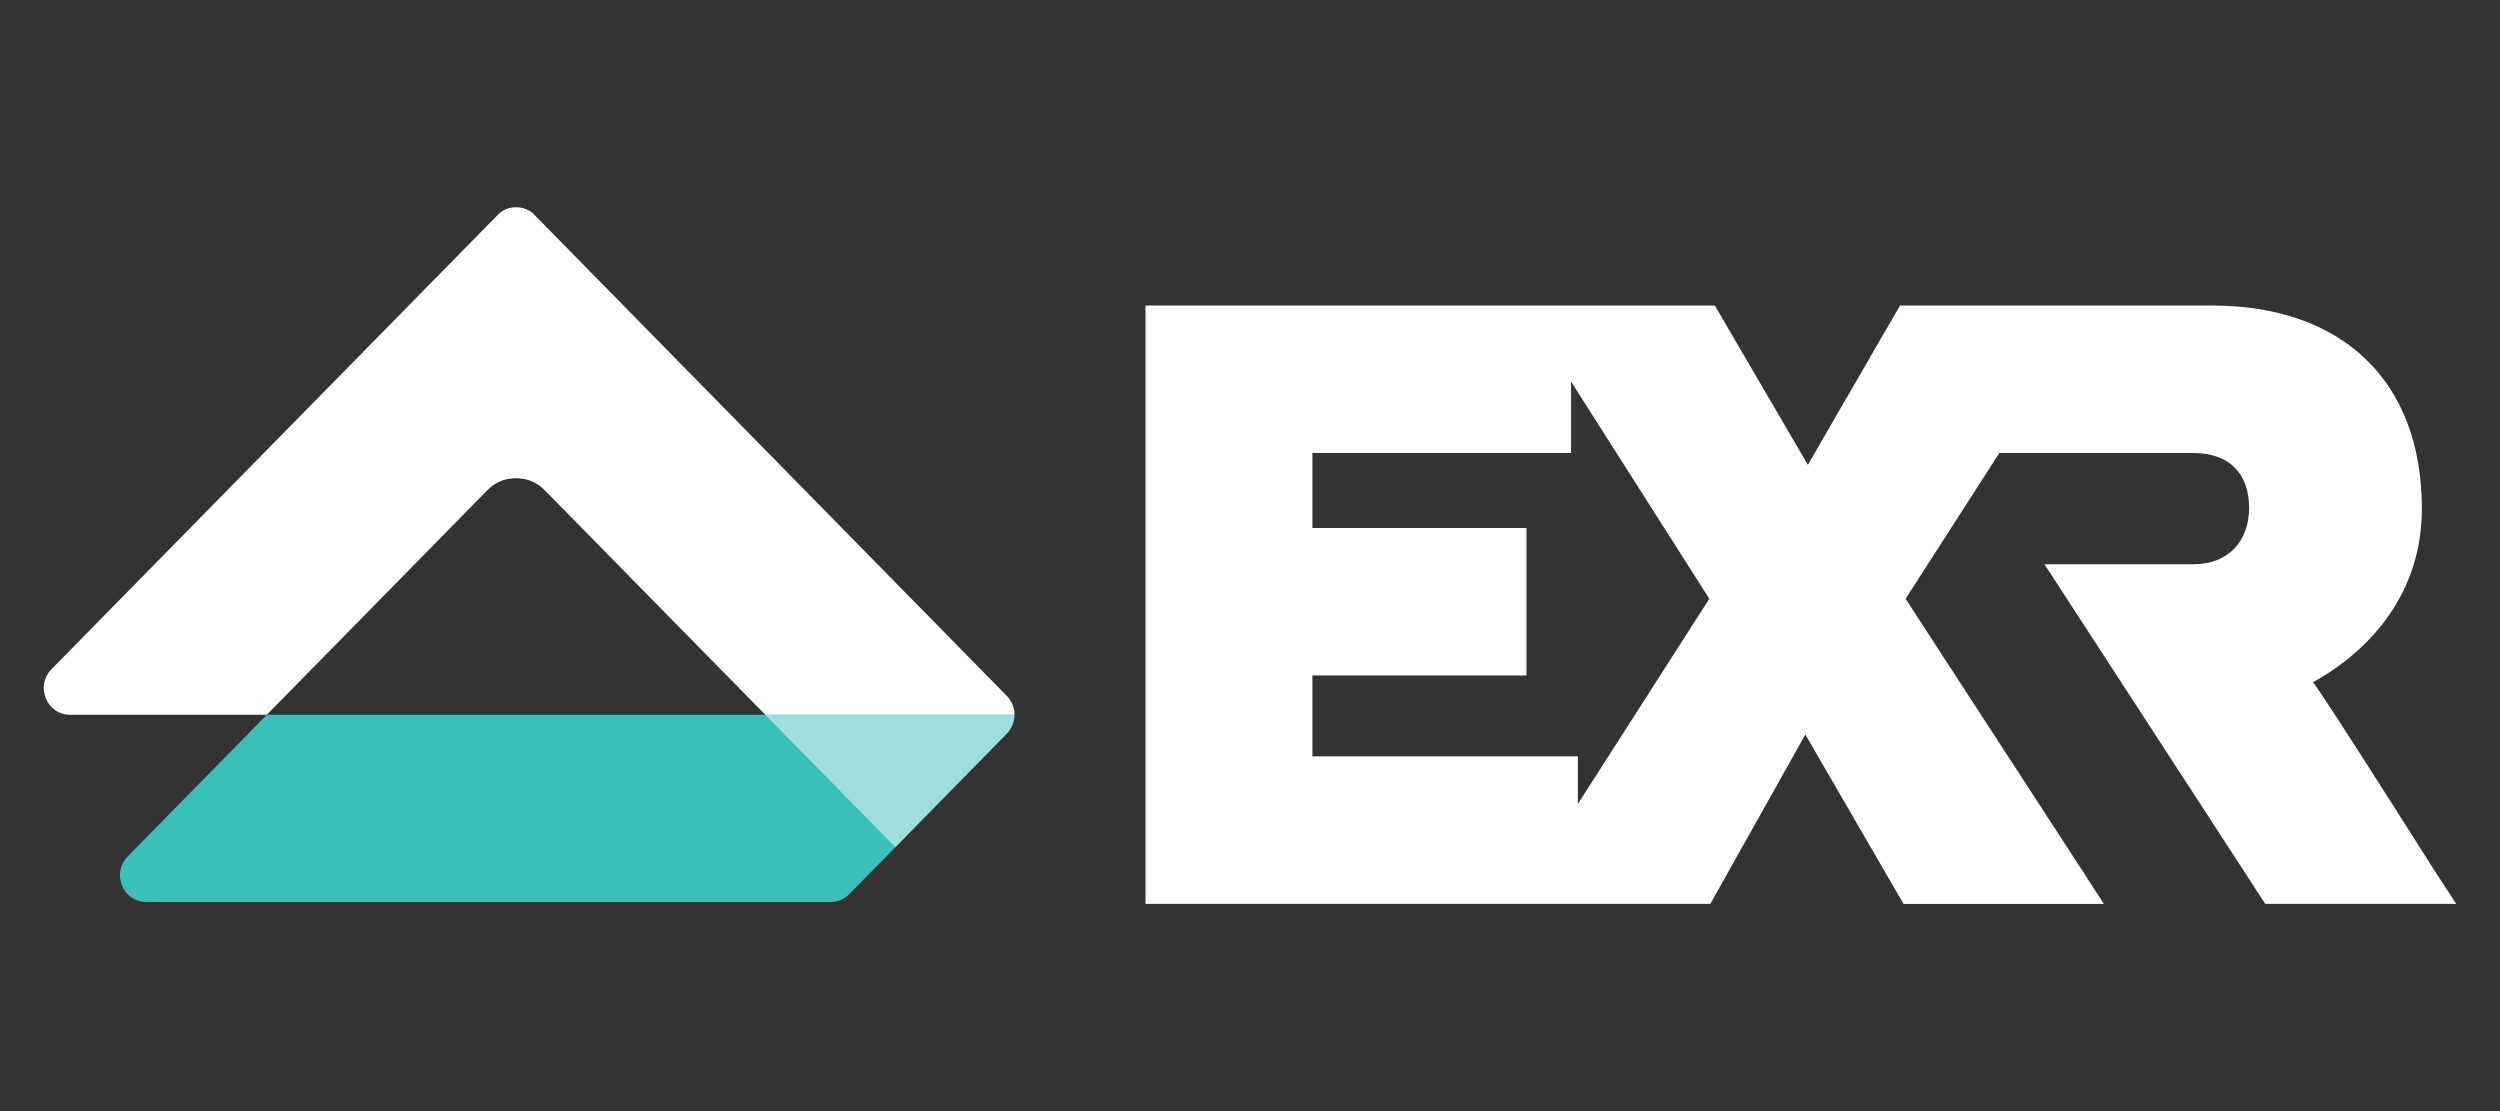 <?xml version="1.0" encoding="UTF-8"?><svg id="Layer_1" xmlns="http://www.w3.org/2000/svg" viewBox="0 0 1296 576"><rect x="0" y="0" width="1296" height="576" fill="#333333" stroke="none"/><defs><style>.cls-1{opacity:.5;}.cls-1,.cls-2,.cls-3,.cls-4{stroke-width:0px;}.cls-1,.cls-4{fill:#fff;}.cls-2{fill:#3bbfbb;}.cls-3{fill:none;}</style></defs><path class="cls-2" d="m396.75,370.54H138.33l-72.13,73.44c-3.98,4.08-5.1,9.79-2.96,15.07,2.17,5.29,6.92,8.53,12.54,8.53h354.81c3.75,0,6.96-1.33,9.64-4.03l23.93-24.37,57.76-58.86c2.65-2.71,3.99-6.24,3.99-9.76h-129.17Z"/><polygon class="cls-3" points="267.49 238.97 138.33 370.54 396.75 370.54 267.49 238.97"/><path class="cls-4" d="m396.75,370.54h129.17c0-3.55-1.35-7.1-3.99-9.77l-244.78-249.29c-2.64-2.7-5.87-4.05-9.65-4.05s-6.94,1.35-9.55,4.05L26.69,346.92c-3.98,4.05-5.11,9.8-2.92,15.08,2.14,5.29,6.87,8.54,12.55,8.54h102l114.23-116.32c4.13-4.22,9.1-6.31,14.94-6.31s10.82,2.09,14.98,6.31l114.28,116.32Z"/><path class="cls-1" d="m525.92,370.54h-129.21l67.45,68.62,57.76-58.86c2.65-2.71,3.99-6.24,3.99-9.76Z"/><line class="cls-3" x1="396.75" y1="370.54" x2="464.16" y2="439.17"/><path class="cls-4" d="m1259.45,447.17l-.37-.55c-4.73-7.49-55.45-87.54-60.03-92.95,31.47-17.5,56.44-47.62,56.44-89.97,0-66.85-41.9-105.31-108.76-105.31h-161.73l-7.96,13.74-.18.3c-.27.41-.51.82-.78,1.28l-12.97,22.49-18.16,31.32,15.68-27.09-23.41,40.54-.05-.06,7.78-13.4-7.78,13.4-39.26-67.2,39.26,67.2h0l-39.26-67.2-8.92-15.32h-295.15v310.19h292.79l9.04-16.13,40.22-71.69,42.27,72.94,8.65,14.89h103.86l-9.48-14.57c-.6-1.25-1.4-2.48-2.39-3.74l-75.44-116.01-15.51-23.87,48.59-75.55h100.69c18.76,0,28.8,10.9,28.8,28.38s-10.93,29.29-28.8,29.29h-77.27l45.03,69.27,56.91,87.54,12.48,19.25h99.01l-13.88-21.37v-.04Zm-322.27-206.26l.03.06-.03-.06h0Zm-256.83,151.19v-41.93h110.98v-76.44h-110.98v-38.89h134.09v-37.03l71.67,112.58-68.15,106.39v-24.69h-137.62Z"/></svg>
